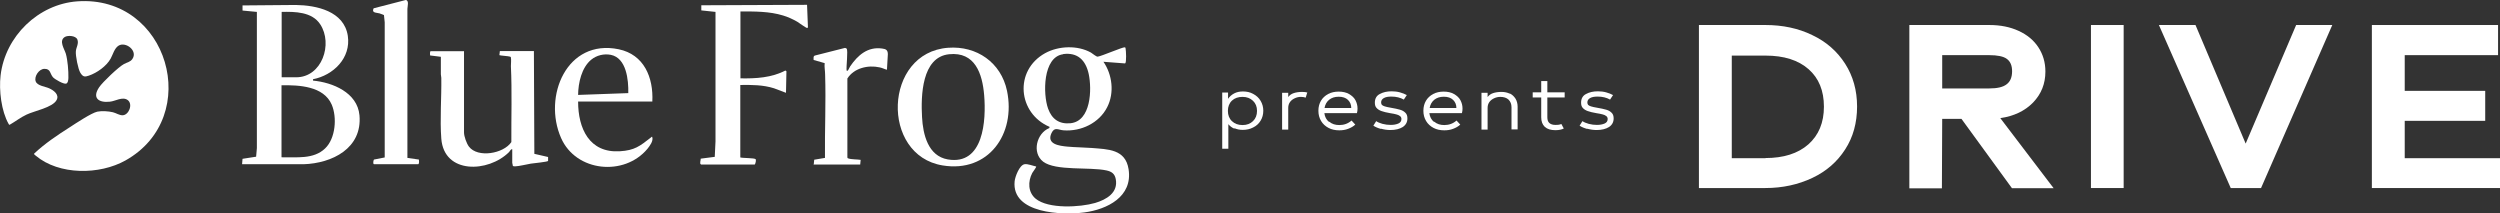 <svg width="457" height="39" viewBox="0 0 457 39" fill="none" xmlns="http://www.w3.org/2000/svg">
<rect x="0" y="0" width="457" height="39" fill="#333333" stroke="none"/>
<g clip-path="url(#clip0_8_49)">
<path d="M14.114 0.248C30.767 -0.964 37.21 21.345 22.932 29.333C18.209 31.977 10.811 32.059 6.525 28.451C6.443 28.369 6.197 28.231 6.224 28.093C8.217 26.22 10.483 24.706 12.776 23.246C13.841 22.557 16.735 20.629 17.799 20.409C18.619 20.244 19.82 20.326 20.639 20.519C21.212 20.657 21.84 21.098 22.413 21.07C23.56 21.042 24.352 19.032 23.341 18.288C22.386 17.6 21.076 18.509 20.065 18.591C18.045 18.811 16.789 17.93 18.127 15.947C18.755 15.011 21.676 12.229 22.659 11.706C23.205 11.402 23.805 11.348 24.188 10.797C25.252 9.282 22.986 7.547 21.676 8.345C20.912 8.814 20.639 9.97 20.229 10.714C19.465 12.091 17.718 13.331 16.243 13.826C15.479 14.102 15.151 14.047 14.687 13.303C14.278 12.642 13.786 10.163 13.868 9.364C13.923 8.648 14.442 7.987 14.141 7.216C13.841 6.5 12.367 6.417 11.821 6.775C10.729 7.492 11.766 8.924 12.039 9.833C12.367 10.989 12.531 12.973 12.503 14.184C12.503 14.515 12.449 15.176 12.094 15.286C11.63 15.424 10.046 14.515 9.691 14.129C9.118 13.496 9.282 12.559 8.108 12.587C7.153 12.587 6.197 13.964 6.525 14.873C6.825 15.699 8.272 15.809 8.982 16.14C9.801 16.498 10.893 17.297 10.347 18.288C9.61 19.665 6.252 20.271 4.832 20.96C3.767 21.456 2.785 22.227 1.774 22.805C1.665 22.833 1.638 22.75 1.583 22.667C0.246 20.326 -0.218 16.525 0.109 13.771C0.955 6.638 6.989 0.771 14.114 0.248Z" fill="white"/>
<path d="M51.488 28.754C54.163 28.699 57.33 29.167 59.432 27.129C61.343 25.311 61.643 21.456 60.633 19.114C59.159 15.727 54.654 15.534 51.46 15.589V28.754H51.488ZM51.488 2.176V14.129H54.136C58.858 14.129 60.906 8.015 58.531 4.434C57.029 2.148 53.917 2.121 51.488 2.176ZM57.221 14.487V14.735C60.797 15.066 65.329 16.911 65.711 21.07C66.257 27.129 60.688 29.856 55.501 30.021H44.253L44.335 29.03L46.819 28.644L46.956 27.074V2.176L44.335 1.928V0.992L54.054 0.909C57.876 0.964 62.899 2.038 63.581 6.555C64.182 10.604 60.933 13.771 57.193 14.487" fill="white"/>
<path d="M194.348 9.915C190.608 10.411 190.635 17.214 191.591 19.858C192.273 21.759 193.611 22.723 195.658 22.53C199.453 22.172 199.617 16.333 199.016 13.523C198.47 11.017 196.996 9.53 194.321 9.888M201.692 11.265C203.33 13.633 203.739 16.966 202.401 19.583C200.927 22.502 197.597 24.072 194.402 23.824C193.42 23.741 192.792 23.136 192.218 24.32C191.236 26.386 193.693 26.661 195.085 26.799C196.559 26.936 198.061 26.936 199.535 27.047C202.511 27.294 205.732 27.239 206.305 30.93C207.097 35.97 202.374 38.284 198.197 38.835C194.266 39.358 184.875 39.083 185.475 33.133C185.557 32.307 186.349 30.186 187.277 30.021C187.85 29.911 188.833 30.324 189.407 30.434C189.488 30.572 188.806 31.398 188.697 31.619C187.878 33.189 187.905 35.144 189.325 36.328C191.645 38.229 197.433 37.898 200.19 37.1C202.238 36.494 204.449 35.227 203.957 32.72C203.766 31.729 203.166 31.343 202.238 31.15C199.207 30.489 192.983 31.288 190.69 29.553C188.588 27.928 189.488 24.348 191.809 23.411L191.864 23.191C186.049 20.712 185.339 12.89 191.045 9.722C193.502 8.373 196.969 8.235 199.426 9.612C199.753 9.805 200.354 10.356 200.654 10.356C201.364 10.273 205.268 8.566 205.623 8.648C205.732 8.676 205.732 8.758 205.759 8.869C205.841 9.282 205.95 11.403 205.677 11.595L201.719 11.292L201.692 11.265Z" fill="white"/>
<path d="M84.821 9.309V24.21C84.821 24.926 85.285 26.22 85.722 26.799C87.332 28.919 92.055 28.093 93.475 25.973C93.448 21.345 93.611 16.691 93.393 12.091C93.393 11.65 93.475 10.962 93.393 10.549C93.393 10.439 93.393 10.411 93.256 10.356C92.929 10.246 91.373 10.163 91.291 10.081L91.373 9.337H97.597L97.679 28.121L100.191 28.699V29.415C100.191 29.581 97.433 29.856 97.051 29.911C96.205 30.049 94.949 30.379 94.185 30.407C94.048 30.407 93.83 30.407 93.748 30.324C93.748 30.159 93.639 29.856 93.639 29.773V27.267C93.338 27.267 93.229 27.625 93.038 27.818C89.243 31.564 81.19 31.866 80.671 25.366C80.398 21.869 80.726 17.82 80.671 14.239C80.671 13.992 80.589 13.799 80.589 13.578C80.589 12.504 80.589 11.458 80.589 10.383L78.624 10.136C78.624 10.136 78.542 9.447 78.706 9.364H84.793L84.821 9.309Z" fill="white"/>
<path d="M128.118 30.021C127.845 29.939 128.118 29.223 128.091 29.002L130.657 28.672L130.794 25.835V2.176L128.2 1.9V0.964L147.529 0.881L147.692 4.985L147.583 5.123C147.419 5.178 146 4.131 145.727 3.966C144.962 3.525 144.007 3.085 143.161 2.837C140.649 2.066 137.974 2.093 135.353 2.093V14.322C138.165 14.377 141.058 14.212 143.57 12.89L143.761 13.027L143.679 16.966C143.679 16.966 141.823 16.25 141.495 16.14C139.502 15.506 137.4 15.506 135.326 15.534V28.782C135.844 28.919 137.81 28.864 138.11 29.085C138.274 29.195 138.11 29.911 137.974 30.076H128.118V30.021Z" fill="white"/>
<path d="M173.491 9.915C168.468 10.439 168.331 17.572 168.549 21.4C168.713 24.568 169.641 28.506 173.245 29.14C179.824 30.269 180.288 21.979 179.906 17.407C179.579 13.468 178.241 9.419 173.491 9.915ZM173.327 8.731C178.514 8.345 182.991 11.402 184.083 16.608C185.721 24.485 180.698 31.619 172.317 30.241C160.933 28.396 161.506 9.585 173.327 8.731Z" fill="white"/>
<path d="M114.851 17.021C114.905 14.625 114.523 10.604 111.657 10.025C110.401 9.778 109.063 10.108 108.08 10.907C106.306 12.367 105.705 15.148 105.678 17.352L114.851 17.021ZM119.219 18.564H105.678C105.678 23.494 107.725 27.983 113.295 27.652C116.025 27.487 116.953 26.716 118.973 25.146C119.055 25.091 119.082 24.981 119.219 25.009C119.492 25.752 118.782 26.661 118.345 27.212C114.114 32.28 105.296 31.426 102.566 25.229C99.208 17.627 103.603 7.051 113.103 9.006C117.717 9.97 119.464 14.129 119.246 18.564" fill="white"/>
<path d="M68.359 30.021C68.141 29.939 68.25 29.333 68.359 29.167L70.325 28.782V4.076L70.188 2.754C70.188 2.754 69.533 2.506 69.396 2.451C68.796 2.286 67.868 2.396 68.304 1.515L74.174 0C74.829 0.083 74.474 1.184 74.474 1.625V28.864L76.576 29.167C76.576 29.443 76.685 29.801 76.467 30.021H68.386H68.359Z" fill="white"/>
<path d="M148.757 30.021L148.839 29.195L150.805 28.864C150.75 23.797 150.996 18.674 150.832 13.633C150.832 12.945 150.668 12.229 150.75 11.54L148.73 10.962C148.73 10.631 148.621 10.218 149.03 10.136L154.463 8.758C154.463 8.758 154.708 8.814 154.763 8.896C155.063 9.199 154.654 12.312 154.763 12.917C154.872 12.917 154.954 12.973 155.009 12.862C155.145 12.697 155.282 12.312 155.418 12.119C156.811 10.081 158.612 8.511 161.233 8.869C161.943 8.951 162.298 9.144 162.298 9.915L162.134 12.752C161.67 12.642 161.26 12.394 160.769 12.311C158.667 11.843 156.101 12.449 154.9 14.35V28.754C154.9 28.754 154.9 28.919 155.036 28.947C155.609 29.167 156.701 29.112 157.329 29.223L157.247 30.076H148.675L148.757 30.021Z" fill="white"/>
<path d="M225.197 22.144C225.688 22.612 226.316 22.86 227.135 22.86C227.954 22.86 228.555 22.612 229.046 22.144C229.537 21.676 229.783 21.042 229.783 20.271C229.783 19.5 229.537 18.894 229.046 18.426C228.555 17.958 227.927 17.71 227.135 17.71C226.343 17.71 225.688 17.93 225.197 18.398C224.705 18.866 224.46 19.5 224.46 20.271C224.46 21.042 224.705 21.676 225.197 22.144ZM225.634 23.521C225.197 23.328 224.815 23.053 224.542 22.695V27.184H223.422V16.911H224.487V18.068C224.76 17.655 225.142 17.324 225.606 17.076C226.07 16.828 226.616 16.718 227.217 16.718C227.899 16.718 228.527 16.856 229.073 17.159C229.647 17.462 230.111 17.875 230.438 18.426C230.766 18.977 230.93 19.583 230.93 20.244C230.93 20.905 230.766 21.538 230.438 22.061C230.111 22.612 229.647 23.025 229.073 23.301C228.5 23.604 227.872 23.741 227.162 23.741C226.589 23.741 226.098 23.631 225.661 23.439" fill="white"/>
<path d="M238.983 16.856L238.683 17.848C238.437 17.765 238.137 17.71 237.809 17.71C237.4 17.71 237.045 17.792 236.69 17.958C236.335 18.123 236.035 18.343 235.816 18.646C235.598 18.949 235.489 19.307 235.489 19.72V23.686H234.369V16.966H235.489V17.737C235.734 17.407 236.062 17.159 236.499 17.021C236.908 16.884 237.427 16.801 238.028 16.801C238.41 16.801 238.737 16.828 239.01 16.939" fill="white"/>
<path d="M247.009 19.748C247.009 19.142 246.818 18.674 246.409 18.261C245.999 17.875 245.453 17.682 244.716 17.682C243.979 17.682 243.433 17.875 242.969 18.233C242.505 18.619 242.232 19.114 242.123 19.748H246.982H247.009ZM242.996 22.254C243.488 22.667 244.088 22.86 244.825 22.86C245.699 22.86 246.436 22.585 247.064 22.034L247.746 22.778C247.392 23.108 246.955 23.356 246.436 23.549C245.945 23.742 245.399 23.824 244.825 23.824C244.088 23.824 243.433 23.686 242.86 23.384C242.286 23.081 241.822 22.667 241.495 22.117C241.167 21.566 241.003 20.96 241.003 20.244C241.003 19.528 241.167 18.949 241.467 18.426C241.768 17.903 242.232 17.489 242.778 17.186C243.351 16.884 244.006 16.746 244.716 16.746C245.426 16.746 246.081 16.884 246.6 17.186C247.119 17.489 247.528 17.848 247.774 18.316C248.019 18.784 248.156 19.28 248.156 19.831C248.156 20.134 248.129 20.409 248.047 20.684H242.095C242.177 21.345 242.45 21.896 242.942 22.282" fill="white"/>
<path d="M252.469 23.576C251.869 23.411 251.405 23.218 251.05 22.97L251.568 22.144C251.841 22.337 252.224 22.502 252.715 22.64C253.234 22.777 253.725 22.833 254.216 22.833C254.762 22.833 255.227 22.75 255.609 22.585C255.991 22.419 256.182 22.144 256.182 21.759C256.182 21.538 256.1 21.345 255.909 21.208C255.718 21.07 255.5 20.96 255.227 20.905C254.954 20.822 254.599 20.767 254.107 20.684C253.452 20.574 252.906 20.436 252.524 20.299C252.142 20.161 251.841 19.968 251.623 19.72C251.405 19.473 251.323 19.169 251.323 18.756C251.323 18.04 251.623 17.489 252.224 17.186C252.824 16.856 253.534 16.691 254.38 16.691C254.899 16.691 255.418 16.746 255.909 16.884C256.4 17.021 256.81 17.186 257.165 17.379L256.619 18.206C255.991 17.848 255.227 17.655 254.353 17.655C253.752 17.655 253.288 17.737 252.961 17.93C252.633 18.123 252.469 18.371 252.469 18.729C252.469 18.922 252.524 19.059 252.606 19.169C252.715 19.28 252.879 19.362 253.124 19.445C253.37 19.527 253.752 19.61 254.244 19.693C254.954 19.803 255.5 19.941 255.909 20.051C256.319 20.161 256.646 20.354 256.892 20.602C257.165 20.85 257.274 21.208 257.274 21.648C257.274 22.309 257.001 22.833 256.428 23.218C255.854 23.576 255.09 23.769 254.162 23.769C253.589 23.769 253.015 23.686 252.415 23.521" fill="white"/>
<path d="M266.228 19.748C266.228 19.142 266.037 18.674 265.628 18.261C265.218 17.875 264.672 17.682 263.935 17.682C263.198 17.682 262.652 17.875 262.188 18.233C261.724 18.619 261.451 19.114 261.342 19.748H266.201H266.228ZM262.188 22.254C262.679 22.667 263.28 22.86 264.017 22.86C264.891 22.86 265.628 22.585 266.256 22.034L266.938 22.778C266.583 23.108 266.147 23.356 265.628 23.549C265.136 23.742 264.59 23.824 264.017 23.824C263.28 23.824 262.625 23.686 262.052 23.384C261.478 23.081 261.014 22.667 260.687 22.117C260.359 21.566 260.195 20.96 260.195 20.244C260.195 19.528 260.359 18.949 260.659 18.426C260.96 17.903 261.424 17.489 261.97 17.186C262.543 16.884 263.198 16.746 263.908 16.746C264.618 16.746 265.273 16.884 265.792 17.186C266.31 17.489 266.72 17.848 266.966 18.316C267.211 18.784 267.348 19.28 267.348 19.831C267.348 20.134 267.32 20.409 267.239 20.684H261.287C261.369 21.345 261.642 21.896 262.133 22.282" fill="white"/>
<path d="M275.974 17.076C276.439 17.297 276.766 17.627 277.039 18.04C277.285 18.453 277.421 18.949 277.421 19.5V23.659H276.302V19.61C276.302 19.004 276.111 18.564 275.756 18.206C275.401 17.875 274.882 17.71 274.255 17.71C273.872 17.71 273.49 17.792 273.135 17.958C272.78 18.123 272.48 18.343 272.262 18.646C272.043 18.949 271.934 19.307 271.934 19.72V23.686H270.815V16.966H271.934V17.737C272.18 17.407 272.507 17.159 272.944 17.021C273.354 16.884 273.872 16.801 274.473 16.801C275.046 16.801 275.538 16.911 276.002 17.131" fill="white"/>
<path d="M284.328 23.797C283.482 23.797 282.854 23.604 282.39 23.191C281.953 22.778 281.735 22.199 281.735 21.428V17.82H280.179V16.884H281.735V14.818H282.854V16.884H286.021V17.82H282.854V21.428C282.854 21.896 282.963 22.254 283.209 22.475C283.455 22.695 283.81 22.833 284.301 22.833C284.519 22.833 284.71 22.833 284.902 22.805C285.065 22.805 285.229 22.723 285.42 22.667L285.857 23.494C285.475 23.686 284.956 23.797 284.328 23.797Z" fill="white"/>
<path d="M290.17 23.576C289.57 23.411 289.106 23.218 288.751 22.97L289.27 22.144C289.543 22.337 289.925 22.502 290.416 22.64C290.935 22.777 291.426 22.833 291.918 22.833C292.464 22.833 292.928 22.75 293.31 22.585C293.692 22.419 293.883 22.144 293.883 21.759C293.883 21.538 293.801 21.345 293.61 21.208C293.419 21.07 293.201 20.96 292.928 20.905C292.655 20.822 292.3 20.767 291.808 20.684C291.153 20.574 290.607 20.436 290.225 20.299C289.843 20.161 289.543 19.968 289.324 19.72C289.106 19.473 289.024 19.169 289.024 18.756C289.024 18.04 289.324 17.489 289.925 17.186C290.525 16.856 291.235 16.691 292.081 16.691C292.6 16.691 293.119 16.746 293.61 16.884C294.102 17.021 294.511 17.186 294.866 17.379L294.32 18.206C293.692 17.848 292.928 17.655 292.054 17.655C291.454 17.655 290.989 17.737 290.662 17.93C290.334 18.123 290.17 18.371 290.17 18.729C290.17 18.922 290.225 19.059 290.307 19.169C290.416 19.28 290.58 19.362 290.826 19.445C291.071 19.527 291.454 19.61 291.945 19.693C292.655 19.803 293.201 19.941 293.61 20.051C294.02 20.161 294.347 20.354 294.593 20.602C294.866 20.85 294.975 21.208 294.975 21.648C294.975 22.309 294.702 22.833 294.129 23.218C293.556 23.576 292.791 23.769 291.863 23.769C291.29 23.769 290.716 23.686 290.116 23.521" fill="white"/>
<path d="M322.712 28.892C326.043 28.892 328.663 28.066 330.574 26.386C332.458 24.706 333.413 22.419 333.413 19.5C333.413 16.581 332.485 14.294 330.602 12.642C328.718 10.989 326.097 10.163 322.739 10.163H316.569V28.919H322.739L322.712 28.892ZM331.284 6.417C333.85 7.629 335.843 9.392 337.29 11.65C338.737 13.909 339.474 16.525 339.474 19.472C339.474 22.419 338.764 25.064 337.29 27.322C335.843 29.581 333.85 31.316 331.284 32.528C328.718 33.739 325.851 34.373 322.712 34.373H310.563V4.572H322.712C325.879 4.572 328.745 5.178 331.284 6.417Z" fill="white"/>
<path d="M363.634 16.167C365.109 16.167 366.173 15.919 366.828 15.396C367.484 14.9 367.811 14.102 367.811 13.027C367.811 11.953 367.484 11.237 366.856 10.769C366.228 10.301 365.136 10.081 363.634 10.081H355.035V16.167H363.634ZM358.584 21.731H355.035L354.98 34.428H349.029V4.572H363.634C365.682 4.572 367.456 4.93 369.012 5.646C370.569 6.362 371.77 7.354 372.616 8.648C373.462 9.943 373.899 11.402 373.899 13.083C373.899 15.286 373.162 17.159 371.661 18.729C370.159 20.271 368.166 21.235 365.655 21.593L375.401 34.4H367.784L358.557 21.731H358.584Z" fill="white"/>
<path d="M388.204 4.572H382.226V34.373H388.204V4.572Z" fill="white"/>
<path d="M407.778 34.373L394.647 4.572H401.336L410.508 26.248L419.736 4.572H426.342L413.32 34.373H407.778Z" fill="white"/>
<path d="M433.577 4.572V34.373H457V28.919H439.583V22.089H454.297V16.608H439.583V10.081H456.645V4.572H433.577Z" fill="white"/>
</g>
<defs>
<clipPath id="clip0_8_49">
<rect width="457" height="39" fill="white"/>
</clipPath>
</defs>
</svg>
